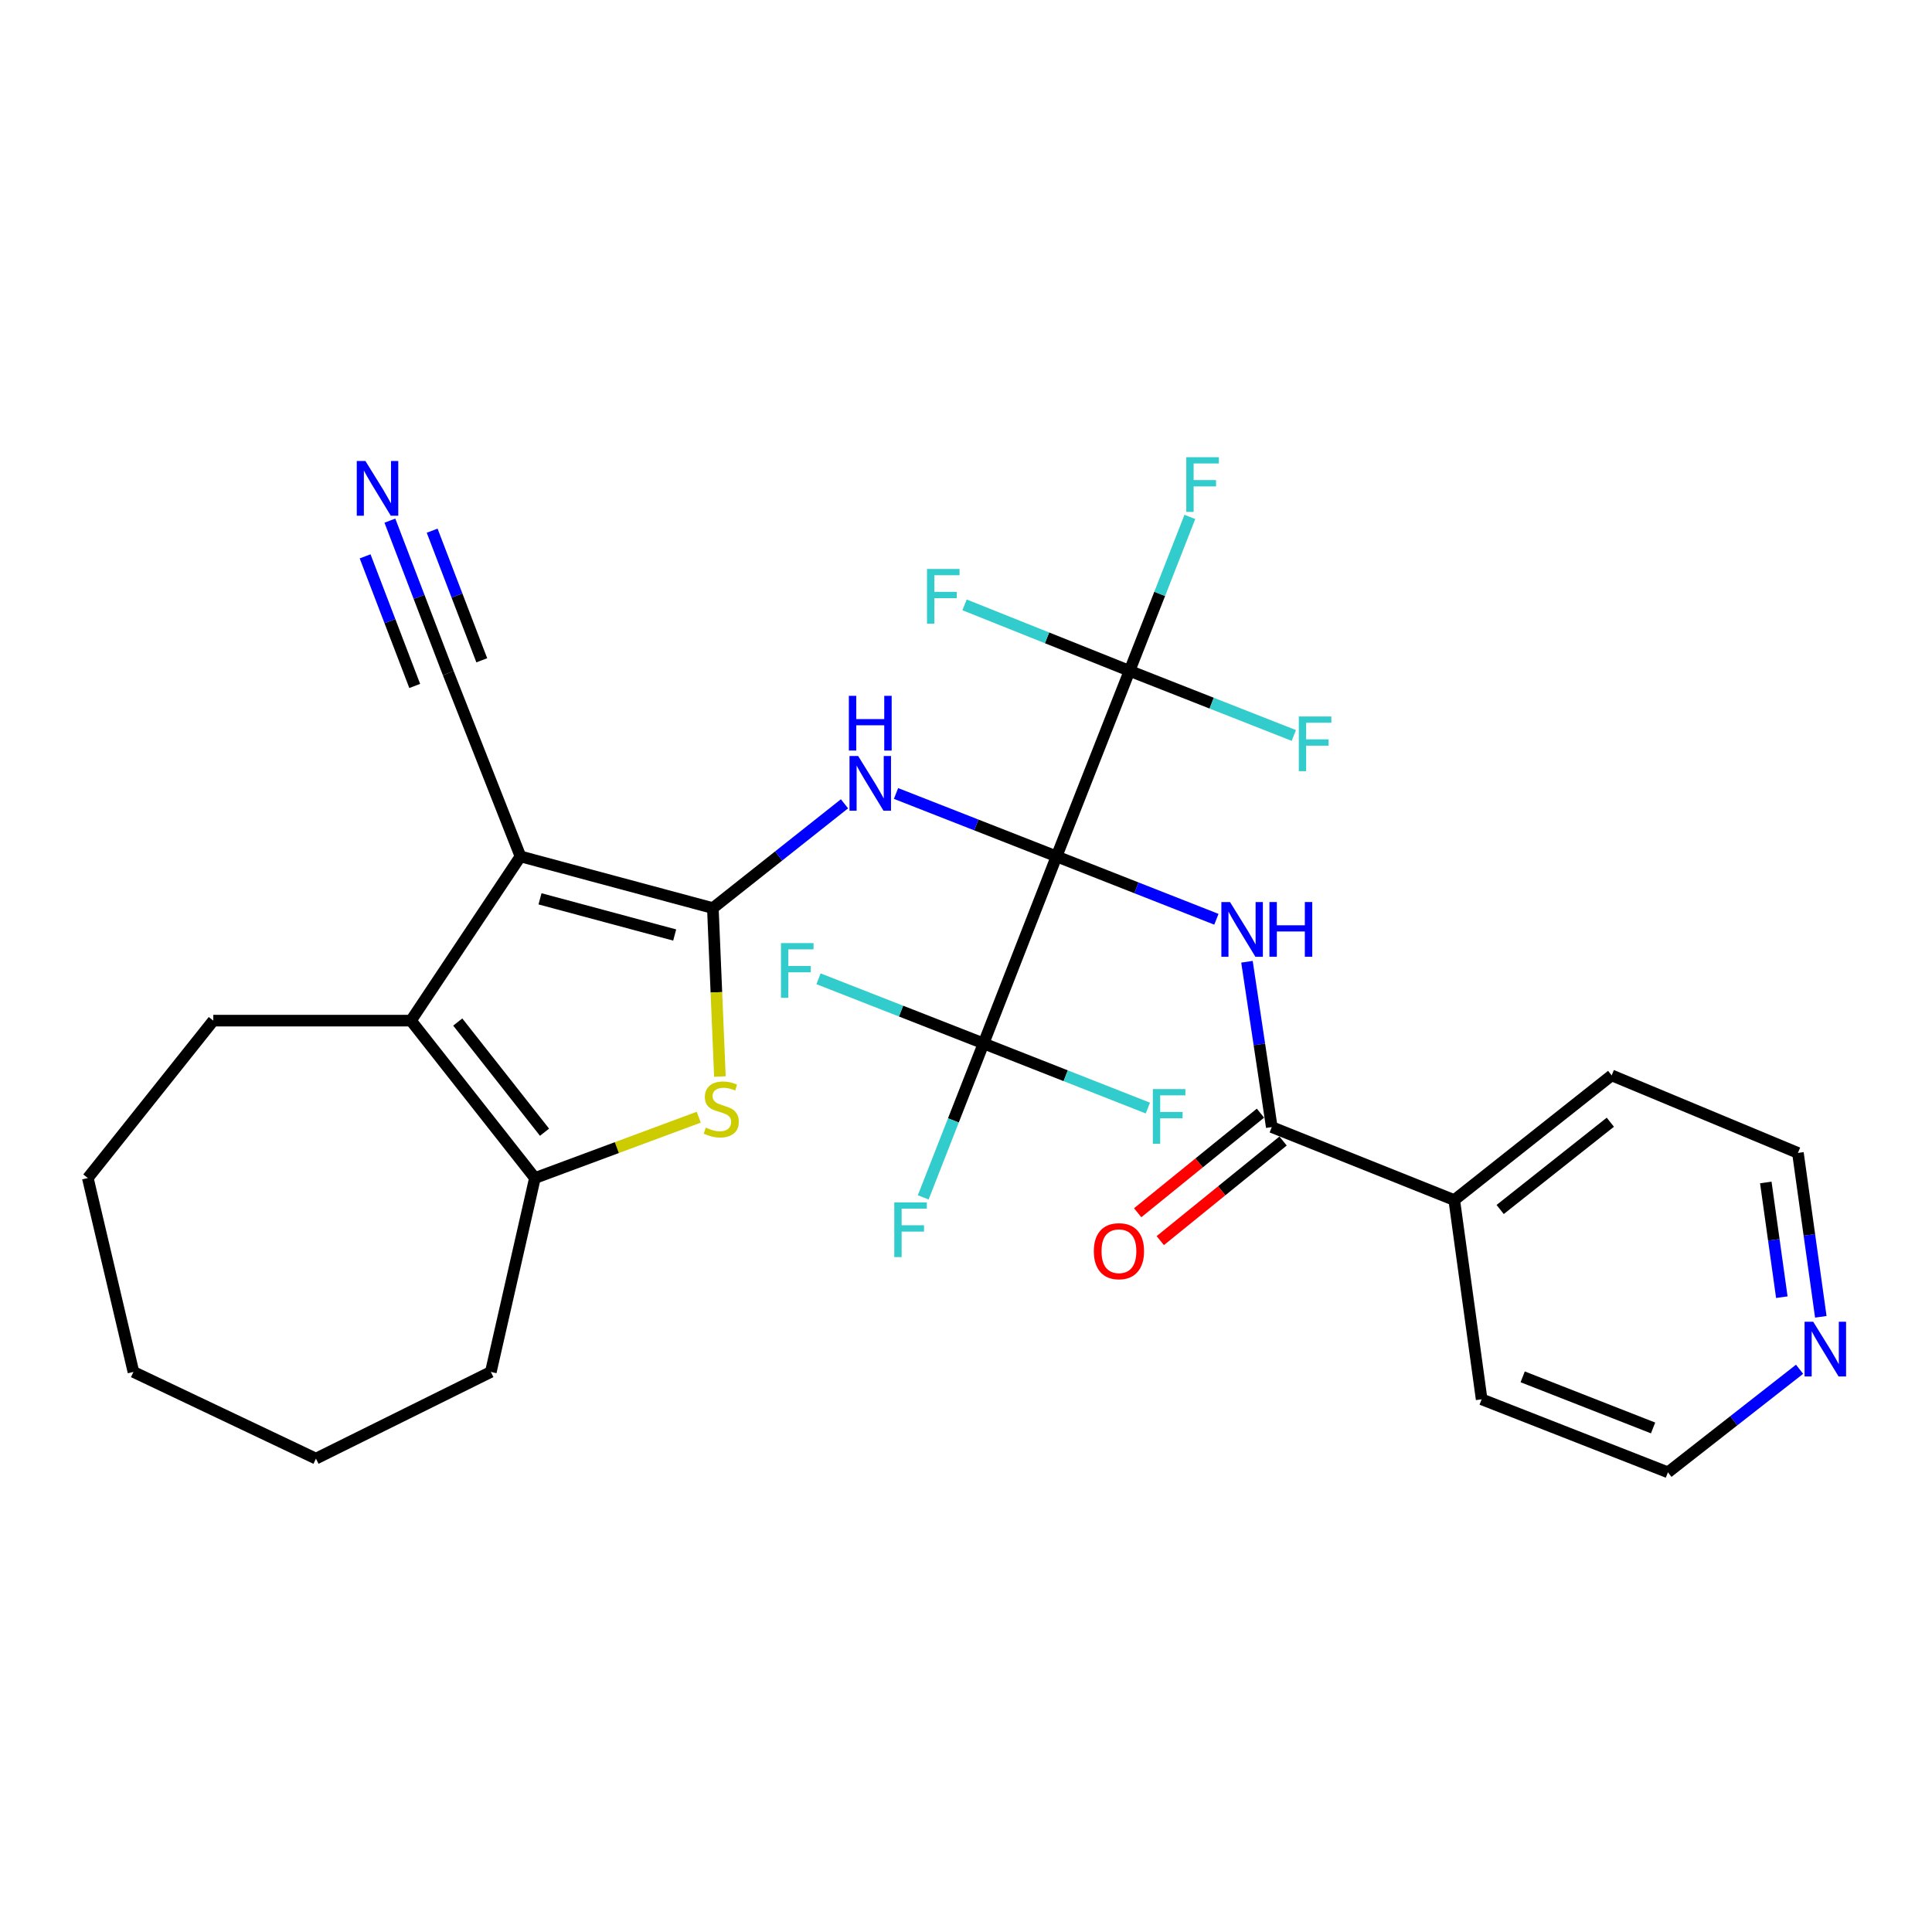 <?xml version='1.0' encoding='iso-8859-1'?>
<svg version='1.1' baseProfile='full'
              xmlns='http://www.w3.org/2000/svg'
                      xmlns:rdkit='http://www.rdkit.org/xml'
                      xmlns:xlink='http://www.w3.org/1999/xlink'
                  xml:space='preserve'
width='1000px' height='1000px' viewBox='0 0 1000 1000'>
<!-- END OF HEADER -->
<rect style='opacity:1.0;fill:#FFFFFF;stroke:none' width='1000' height='1000' x='0' y='0'> </rect>
<path class='bond-2' d='M 546.873,443.276 L 505.324,426.989' style='fill:none;fill-rule:evenodd;stroke:#000000;stroke-width:6px;stroke-linecap:butt;stroke-linejoin:miter;stroke-opacity:1' />
<path class='bond-2' d='M 505.324,426.989 L 463.775,410.702' style='fill:none;fill-rule:evenodd;stroke:#0000FF;stroke-width:6px;stroke-linecap:butt;stroke-linejoin:miter;stroke-opacity:1' />
<path class='bond-3' d='M 546.873,443.276 L 588.235,459.545' style='fill:none;fill-rule:evenodd;stroke:#000000;stroke-width:6px;stroke-linecap:butt;stroke-linejoin:miter;stroke-opacity:1' />
<path class='bond-3' d='M 588.235,459.545 L 629.598,475.815' style='fill:none;fill-rule:evenodd;stroke:#0000FF;stroke-width:6px;stroke-linecap:butt;stroke-linejoin:miter;stroke-opacity:1' />
<path class='bond-6' d='M 546.873,443.276 L 584.641,347.23' style='fill:none;fill-rule:evenodd;stroke:#000000;stroke-width:6px;stroke-linecap:butt;stroke-linejoin:miter;stroke-opacity:1' />
<path class='bond-7' d='M 546.873,443.276 L 509.084,540.075' style='fill:none;fill-rule:evenodd;stroke:#000000;stroke-width:6px;stroke-linecap:butt;stroke-linejoin:miter;stroke-opacity:1' />
<path class='bond-0' d='M 368.975,470.03 L 403.041,443.038' style='fill:none;fill-rule:evenodd;stroke:#000000;stroke-width:6px;stroke-linecap:butt;stroke-linejoin:miter;stroke-opacity:1' />
<path class='bond-0' d='M 403.041,443.038 L 437.107,416.046' style='fill:none;fill-rule:evenodd;stroke:#0000FF;stroke-width:6px;stroke-linecap:butt;stroke-linejoin:miter;stroke-opacity:1' />
<path class='bond-1' d='M 368.975,470.03 L 269.389,443.276' style='fill:none;fill-rule:evenodd;stroke:#000000;stroke-width:6px;stroke-linecap:butt;stroke-linejoin:miter;stroke-opacity:1' />
<path class='bond-1' d='M 349.216,483.96 L 279.506,465.232' style='fill:none;fill-rule:evenodd;stroke:#000000;stroke-width:6px;stroke-linecap:butt;stroke-linejoin:miter;stroke-opacity:1' />
<path class='bond-4' d='M 368.975,470.03 L 370.798,513.621' style='fill:none;fill-rule:evenodd;stroke:#000000;stroke-width:6px;stroke-linecap:butt;stroke-linejoin:miter;stroke-opacity:1' />
<path class='bond-4' d='M 370.798,513.621 L 372.621,557.211' style='fill:none;fill-rule:evenodd;stroke:#CCCC00;stroke-width:6px;stroke-linecap:butt;stroke-linejoin:miter;stroke-opacity:1' />
<path class='bond-5' d='M 269.389,443.276 L 212.711,528.277' style='fill:none;fill-rule:evenodd;stroke:#000000;stroke-width:6px;stroke-linecap:butt;stroke-linejoin:miter;stroke-opacity:1' />
<path class='bond-10' d='M 269.389,443.276 L 232.013,348.407' style='fill:none;fill-rule:evenodd;stroke:#000000;stroke-width:6px;stroke-linecap:butt;stroke-linejoin:miter;stroke-opacity:1' />
<path class='bond-9' d='M 645.43,497.801 L 651.849,540.588' style='fill:none;fill-rule:evenodd;stroke:#0000FF;stroke-width:6px;stroke-linecap:butt;stroke-linejoin:miter;stroke-opacity:1' />
<path class='bond-9' d='M 651.849,540.588 L 658.267,583.375' style='fill:none;fill-rule:evenodd;stroke:#000000;stroke-width:6px;stroke-linecap:butt;stroke-linejoin:miter;stroke-opacity:1' />
<path class='bond-8' d='M 361.668,578.258 L 319.27,594.003' style='fill:none;fill-rule:evenodd;stroke:#CCCC00;stroke-width:6px;stroke-linecap:butt;stroke-linejoin:miter;stroke-opacity:1' />
<path class='bond-8' d='M 319.27,594.003 L 276.872,609.748' style='fill:none;fill-rule:evenodd;stroke:#000000;stroke-width:6px;stroke-linecap:butt;stroke-linejoin:miter;stroke-opacity:1' />
<path class='bond-21' d='M 212.711,528.277 L 110.39,528.277' style='fill:none;fill-rule:evenodd;stroke:#000000;stroke-width:6px;stroke-linecap:butt;stroke-linejoin:miter;stroke-opacity:1' />
<path class='bond-30' d='M 212.711,528.277 L 276.872,609.748' style='fill:none;fill-rule:evenodd;stroke:#000000;stroke-width:6px;stroke-linecap:butt;stroke-linejoin:miter;stroke-opacity:1' />
<path class='bond-30' d='M 236.932,529.002 L 281.844,586.032' style='fill:none;fill-rule:evenodd;stroke:#000000;stroke-width:6px;stroke-linecap:butt;stroke-linejoin:miter;stroke-opacity:1' />
<path class='bond-15' d='M 584.641,347.23 L 541.945,330.148' style='fill:none;fill-rule:evenodd;stroke:#000000;stroke-width:6px;stroke-linecap:butt;stroke-linejoin:miter;stroke-opacity:1' />
<path class='bond-15' d='M 541.945,330.148 L 499.25,313.065' style='fill:none;fill-rule:evenodd;stroke:#33CCCC;stroke-width:6px;stroke-linecap:butt;stroke-linejoin:miter;stroke-opacity:1' />
<path class='bond-16' d='M 584.641,347.23 L 627.163,363.956' style='fill:none;fill-rule:evenodd;stroke:#000000;stroke-width:6px;stroke-linecap:butt;stroke-linejoin:miter;stroke-opacity:1' />
<path class='bond-16' d='M 627.163,363.956 L 669.686,380.682' style='fill:none;fill-rule:evenodd;stroke:#33CCCC;stroke-width:6px;stroke-linecap:butt;stroke-linejoin:miter;stroke-opacity:1' />
<path class='bond-17' d='M 584.641,347.23 L 600.257,307.391' style='fill:none;fill-rule:evenodd;stroke:#000000;stroke-width:6px;stroke-linecap:butt;stroke-linejoin:miter;stroke-opacity:1' />
<path class='bond-17' d='M 600.257,307.391 L 615.874,267.552' style='fill:none;fill-rule:evenodd;stroke:#33CCCC;stroke-width:6px;stroke-linecap:butt;stroke-linejoin:miter;stroke-opacity:1' />
<path class='bond-18' d='M 509.084,540.075 L 493.472,579.919' style='fill:none;fill-rule:evenodd;stroke:#000000;stroke-width:6px;stroke-linecap:butt;stroke-linejoin:miter;stroke-opacity:1' />
<path class='bond-18' d='M 493.472,579.919 L 477.859,619.763' style='fill:none;fill-rule:evenodd;stroke:#33CCCC;stroke-width:6px;stroke-linecap:butt;stroke-linejoin:miter;stroke-opacity:1' />
<path class='bond-19' d='M 509.084,540.075 L 551.607,556.805' style='fill:none;fill-rule:evenodd;stroke:#000000;stroke-width:6px;stroke-linecap:butt;stroke-linejoin:miter;stroke-opacity:1' />
<path class='bond-19' d='M 551.607,556.805 L 594.129,573.535' style='fill:none;fill-rule:evenodd;stroke:#33CCCC;stroke-width:6px;stroke-linecap:butt;stroke-linejoin:miter;stroke-opacity:1' />
<path class='bond-20' d='M 509.084,540.075 L 466.375,523.347' style='fill:none;fill-rule:evenodd;stroke:#000000;stroke-width:6px;stroke-linecap:butt;stroke-linejoin:miter;stroke-opacity:1' />
<path class='bond-20' d='M 466.375,523.347 L 423.666,506.619' style='fill:none;fill-rule:evenodd;stroke:#33CCCC;stroke-width:6px;stroke-linecap:butt;stroke-linejoin:miter;stroke-opacity:1' />
<path class='bond-22' d='M 276.872,609.748 L 254.061,710.108' style='fill:none;fill-rule:evenodd;stroke:#000000;stroke-width:6px;stroke-linecap:butt;stroke-linejoin:miter;stroke-opacity:1' />
<path class='bond-12' d='M 652.415,576.16 L 620.635,601.936' style='fill:none;fill-rule:evenodd;stroke:#000000;stroke-width:6px;stroke-linecap:butt;stroke-linejoin:miter;stroke-opacity:1' />
<path class='bond-12' d='M 620.635,601.936 L 588.854,627.712' style='fill:none;fill-rule:evenodd;stroke:#FF0000;stroke-width:6px;stroke-linecap:butt;stroke-linejoin:miter;stroke-opacity:1' />
<path class='bond-12' d='M 664.119,590.59 L 632.338,616.366' style='fill:none;fill-rule:evenodd;stroke:#000000;stroke-width:6px;stroke-linecap:butt;stroke-linejoin:miter;stroke-opacity:1' />
<path class='bond-12' d='M 632.338,616.366 L 600.558,642.142' style='fill:none;fill-rule:evenodd;stroke:#FF0000;stroke-width:6px;stroke-linecap:butt;stroke-linejoin:miter;stroke-opacity:1' />
<path class='bond-13' d='M 658.267,583.375 L 752.723,621.153' style='fill:none;fill-rule:evenodd;stroke:#000000;stroke-width:6px;stroke-linecap:butt;stroke-linejoin:miter;stroke-opacity:1' />
<path class='bond-11' d='M 232.013,348.407 L 216.907,308.946' style='fill:none;fill-rule:evenodd;stroke:#000000;stroke-width:6px;stroke-linecap:butt;stroke-linejoin:miter;stroke-opacity:1' />
<path class='bond-11' d='M 216.907,308.946 L 201.802,269.484' style='fill:none;fill-rule:evenodd;stroke:#0000FF;stroke-width:6px;stroke-linecap:butt;stroke-linejoin:miter;stroke-opacity:1' />
<path class='bond-11' d='M 249.365,341.765 L 236.525,308.223' style='fill:none;fill-rule:evenodd;stroke:#000000;stroke-width:6px;stroke-linecap:butt;stroke-linejoin:miter;stroke-opacity:1' />
<path class='bond-11' d='M 236.525,308.223 L 223.685,274.681' style='fill:none;fill-rule:evenodd;stroke:#0000FF;stroke-width:6px;stroke-linecap:butt;stroke-linejoin:miter;stroke-opacity:1' />
<path class='bond-11' d='M 214.661,355.049 L 201.822,321.507' style='fill:none;fill-rule:evenodd;stroke:#000000;stroke-width:6px;stroke-linecap:butt;stroke-linejoin:miter;stroke-opacity:1' />
<path class='bond-11' d='M 201.822,321.507 L 188.982,287.965' style='fill:none;fill-rule:evenodd;stroke:#0000FF;stroke-width:6px;stroke-linecap:butt;stroke-linejoin:miter;stroke-opacity:1' />
<path class='bond-25' d='M 752.723,621.153 L 766.895,724.28' style='fill:none;fill-rule:evenodd;stroke:#000000;stroke-width:6px;stroke-linecap:butt;stroke-linejoin:miter;stroke-opacity:1' />
<path class='bond-26' d='M 752.723,621.153 L 834.194,556.61' style='fill:none;fill-rule:evenodd;stroke:#000000;stroke-width:6px;stroke-linecap:butt;stroke-linejoin:miter;stroke-opacity:1' />
<path class='bond-26' d='M 776.481,626.035 L 833.511,580.855' style='fill:none;fill-rule:evenodd;stroke:#000000;stroke-width:6px;stroke-linecap:butt;stroke-linejoin:miter;stroke-opacity:1' />
<path class='bond-14' d='M 942.447,681.576 L 936.524,639.164' style='fill:none;fill-rule:evenodd;stroke:#0000FF;stroke-width:6px;stroke-linecap:butt;stroke-linejoin:miter;stroke-opacity:1' />
<path class='bond-14' d='M 936.524,639.164 L 930.601,596.752' style='fill:none;fill-rule:evenodd;stroke:#000000;stroke-width:6px;stroke-linecap:butt;stroke-linejoin:miter;stroke-opacity:1' />
<path class='bond-14' d='M 922.269,671.423 L 918.123,641.734' style='fill:none;fill-rule:evenodd;stroke:#0000FF;stroke-width:6px;stroke-linecap:butt;stroke-linejoin:miter;stroke-opacity:1' />
<path class='bond-14' d='M 918.123,641.734 L 913.977,612.046' style='fill:none;fill-rule:evenodd;stroke:#000000;stroke-width:6px;stroke-linecap:butt;stroke-linejoin:miter;stroke-opacity:1' />
<path class='bond-31' d='M 931.456,708.73 L 897.384,735.399' style='fill:none;fill-rule:evenodd;stroke:#0000FF;stroke-width:6px;stroke-linecap:butt;stroke-linejoin:miter;stroke-opacity:1' />
<path class='bond-31' d='M 897.384,735.399 L 863.312,762.068' style='fill:none;fill-rule:evenodd;stroke:#000000;stroke-width:6px;stroke-linecap:butt;stroke-linejoin:miter;stroke-opacity:1' />
<path class='bond-27' d='M 110.39,528.277 L 45.455,609.748' style='fill:none;fill-rule:evenodd;stroke:#000000;stroke-width:6px;stroke-linecap:butt;stroke-linejoin:miter;stroke-opacity:1' />
<path class='bond-28' d='M 254.061,710.108 L 163.537,754.977' style='fill:none;fill-rule:evenodd;stroke:#000000;stroke-width:6px;stroke-linecap:butt;stroke-linejoin:miter;stroke-opacity:1' />
<path class='bond-23' d='M 863.312,762.068 L 766.895,724.28' style='fill:none;fill-rule:evenodd;stroke:#000000;stroke-width:6px;stroke-linecap:butt;stroke-linejoin:miter;stroke-opacity:1' />
<path class='bond-23' d='M 855.629,739.102 L 788.137,712.65' style='fill:none;fill-rule:evenodd;stroke:#000000;stroke-width:6px;stroke-linecap:butt;stroke-linejoin:miter;stroke-opacity:1' />
<path class='bond-24' d='M 930.601,596.752 L 834.194,556.61' style='fill:none;fill-rule:evenodd;stroke:#000000;stroke-width:6px;stroke-linecap:butt;stroke-linejoin:miter;stroke-opacity:1' />
<path class='bond-32' d='M 45.455,609.748 L 69.071,710.108' style='fill:none;fill-rule:evenodd;stroke:#000000;stroke-width:6px;stroke-linecap:butt;stroke-linejoin:miter;stroke-opacity:1' />
<path class='bond-29' d='M 163.537,754.977 L 69.071,710.108' style='fill:none;fill-rule:evenodd;stroke:#000000;stroke-width:6px;stroke-linecap:butt;stroke-linejoin:miter;stroke-opacity:1' />
<path  class='atom-3' d='M 444.185 391.317
L 453.465 406.317
Q 454.385 407.797, 455.865 410.477
Q 457.345 413.157, 457.425 413.317
L 457.425 391.317
L 461.185 391.317
L 461.185 419.637
L 457.305 419.637
L 447.345 403.237
Q 446.185 401.317, 444.945 399.117
Q 443.745 396.917, 443.385 396.237
L 443.385 419.637
L 439.705 419.637
L 439.705 391.317
L 444.185 391.317
' fill='#0000FF'/>
<path  class='atom-3' d='M 439.365 360.165
L 443.205 360.165
L 443.205 372.205
L 457.685 372.205
L 457.685 360.165
L 461.525 360.165
L 461.525 388.485
L 457.685 388.485
L 457.685 375.405
L 443.205 375.405
L 443.205 388.485
L 439.365 388.485
L 439.365 360.165
' fill='#0000FF'/>
<path  class='atom-4' d='M 636.658 466.894
L 645.938 481.894
Q 646.858 483.374, 648.338 486.054
Q 649.818 488.734, 649.898 488.894
L 649.898 466.894
L 653.658 466.894
L 653.658 495.214
L 649.778 495.214
L 639.818 478.814
Q 638.658 476.894, 637.418 474.694
Q 636.218 472.494, 635.858 471.814
L 635.858 495.214
L 632.178 495.214
L 632.178 466.894
L 636.658 466.894
' fill='#0000FF'/>
<path  class='atom-4' d='M 657.058 466.894
L 660.898 466.894
L 660.898 478.934
L 675.378 478.934
L 675.378 466.894
L 679.218 466.894
L 679.218 495.214
L 675.378 495.214
L 675.378 482.134
L 660.898 482.134
L 660.898 495.214
L 657.058 495.214
L 657.058 466.894
' fill='#0000FF'/>
<path  class='atom-5' d='M 365.32 583.651
Q 365.64 583.771, 366.96 584.331
Q 368.28 584.891, 369.72 585.251
Q 371.2 585.571, 372.64 585.571
Q 375.32 585.571, 376.88 584.291
Q 378.44 582.971, 378.44 580.691
Q 378.44 579.131, 377.64 578.171
Q 376.88 577.211, 375.68 576.691
Q 374.48 576.171, 372.48 575.571
Q 369.96 574.811, 368.44 574.091
Q 366.96 573.371, 365.88 571.851
Q 364.84 570.331, 364.84 567.771
Q 364.84 564.211, 367.24 562.011
Q 369.68 559.811, 374.48 559.811
Q 377.76 559.811, 381.48 561.371
L 380.56 564.451
Q 377.16 563.051, 374.6 563.051
Q 371.84 563.051, 370.32 564.211
Q 368.8 565.331, 368.84 567.291
Q 368.84 568.811, 369.6 569.731
Q 370.4 570.651, 371.52 571.171
Q 372.68 571.691, 374.6 572.291
Q 377.16 573.091, 378.68 573.891
Q 380.2 574.691, 381.28 576.331
Q 382.4 577.931, 382.4 580.691
Q 382.4 584.611, 379.76 586.731
Q 377.16 588.811, 372.8 588.811
Q 370.28 588.811, 368.36 588.251
Q 366.48 587.731, 364.24 586.811
L 365.32 583.651
' fill='#CCCC00'/>
<path  class='atom-12' d='M 189.141 238.604
L 198.421 253.604
Q 199.341 255.084, 200.821 257.764
Q 202.301 260.444, 202.381 260.604
L 202.381 238.604
L 206.141 238.604
L 206.141 266.924
L 202.261 266.924
L 192.301 250.524
Q 191.141 248.604, 189.901 246.404
Q 188.701 244.204, 188.341 243.524
L 188.341 266.924
L 184.661 266.924
L 184.661 238.604
L 189.141 238.604
' fill='#0000FF'/>
<path  class='atom-13' d='M 566.16 647.616
Q 566.16 640.816, 569.52 637.016
Q 572.88 633.216, 579.16 633.216
Q 585.44 633.216, 588.8 637.016
Q 592.16 640.816, 592.16 647.616
Q 592.16 654.496, 588.76 658.416
Q 585.36 662.296, 579.16 662.296
Q 572.92 662.296, 569.52 658.416
Q 566.16 654.536, 566.16 647.616
M 579.16 659.096
Q 583.48 659.096, 585.8 656.216
Q 588.16 653.296, 588.16 647.616
Q 588.16 642.056, 585.8 639.256
Q 583.48 636.416, 579.16 636.416
Q 574.84 636.416, 572.48 639.216
Q 570.16 642.016, 570.16 647.616
Q 570.16 653.336, 572.48 656.216
Q 574.84 659.096, 579.16 659.096
' fill='#FF0000'/>
<path  class='atom-15' d='M 938.523 684.14
L 947.803 699.14
Q 948.723 700.62, 950.203 703.3
Q 951.683 705.98, 951.763 706.14
L 951.763 684.14
L 955.523 684.14
L 955.523 712.46
L 951.643 712.46
L 941.683 696.06
Q 940.523 694.14, 939.283 691.94
Q 938.083 689.74, 937.723 689.06
L 937.723 712.46
L 934.043 712.46
L 934.043 684.14
L 938.523 684.14
' fill='#0000FF'/>
<path  class='atom-16' d='M 479.814 294.497
L 496.654 294.497
L 496.654 297.737
L 483.614 297.737
L 483.614 306.337
L 495.214 306.337
L 495.214 309.617
L 483.614 309.617
L 483.614 322.817
L 479.814 322.817
L 479.814 294.497
' fill='#33CCCC'/>
<path  class='atom-17' d='M 672.266 370.849
L 689.106 370.849
L 689.106 374.089
L 676.066 374.089
L 676.066 382.689
L 687.666 382.689
L 687.666 385.969
L 676.066 385.969
L 676.066 399.169
L 672.266 399.169
L 672.266 370.849
' fill='#33CCCC'/>
<path  class='atom-18' d='M 614.02 236.643
L 630.86 236.643
L 630.86 239.883
L 617.82 239.883
L 617.82 248.483
L 629.42 248.483
L 629.42 251.763
L 617.82 251.763
L 617.82 264.963
L 614.02 264.963
L 614.02 236.643
' fill='#33CCCC'/>
<path  class='atom-19' d='M 462.876 622.352
L 479.716 622.352
L 479.716 625.592
L 466.676 625.592
L 466.676 634.192
L 478.276 634.192
L 478.276 637.472
L 466.676 637.472
L 466.676 650.672
L 462.876 650.672
L 462.876 622.352
' fill='#33CCCC'/>
<path  class='atom-20' d='M 596.71 563.703
L 613.55 563.703
L 613.55 566.943
L 600.51 566.943
L 600.51 575.543
L 612.11 575.543
L 612.11 578.823
L 600.51 578.823
L 600.51 592.023
L 596.71 592.023
L 596.71 563.703
' fill='#33CCCC'/>
<path  class='atom-21' d='M 404.237 488.147
L 421.077 488.147
L 421.077 491.387
L 408.037 491.387
L 408.037 499.987
L 419.637 499.987
L 419.637 503.267
L 408.037 503.267
L 408.037 516.467
L 404.237 516.467
L 404.237 488.147
' fill='#33CCCC'/>
</svg>
